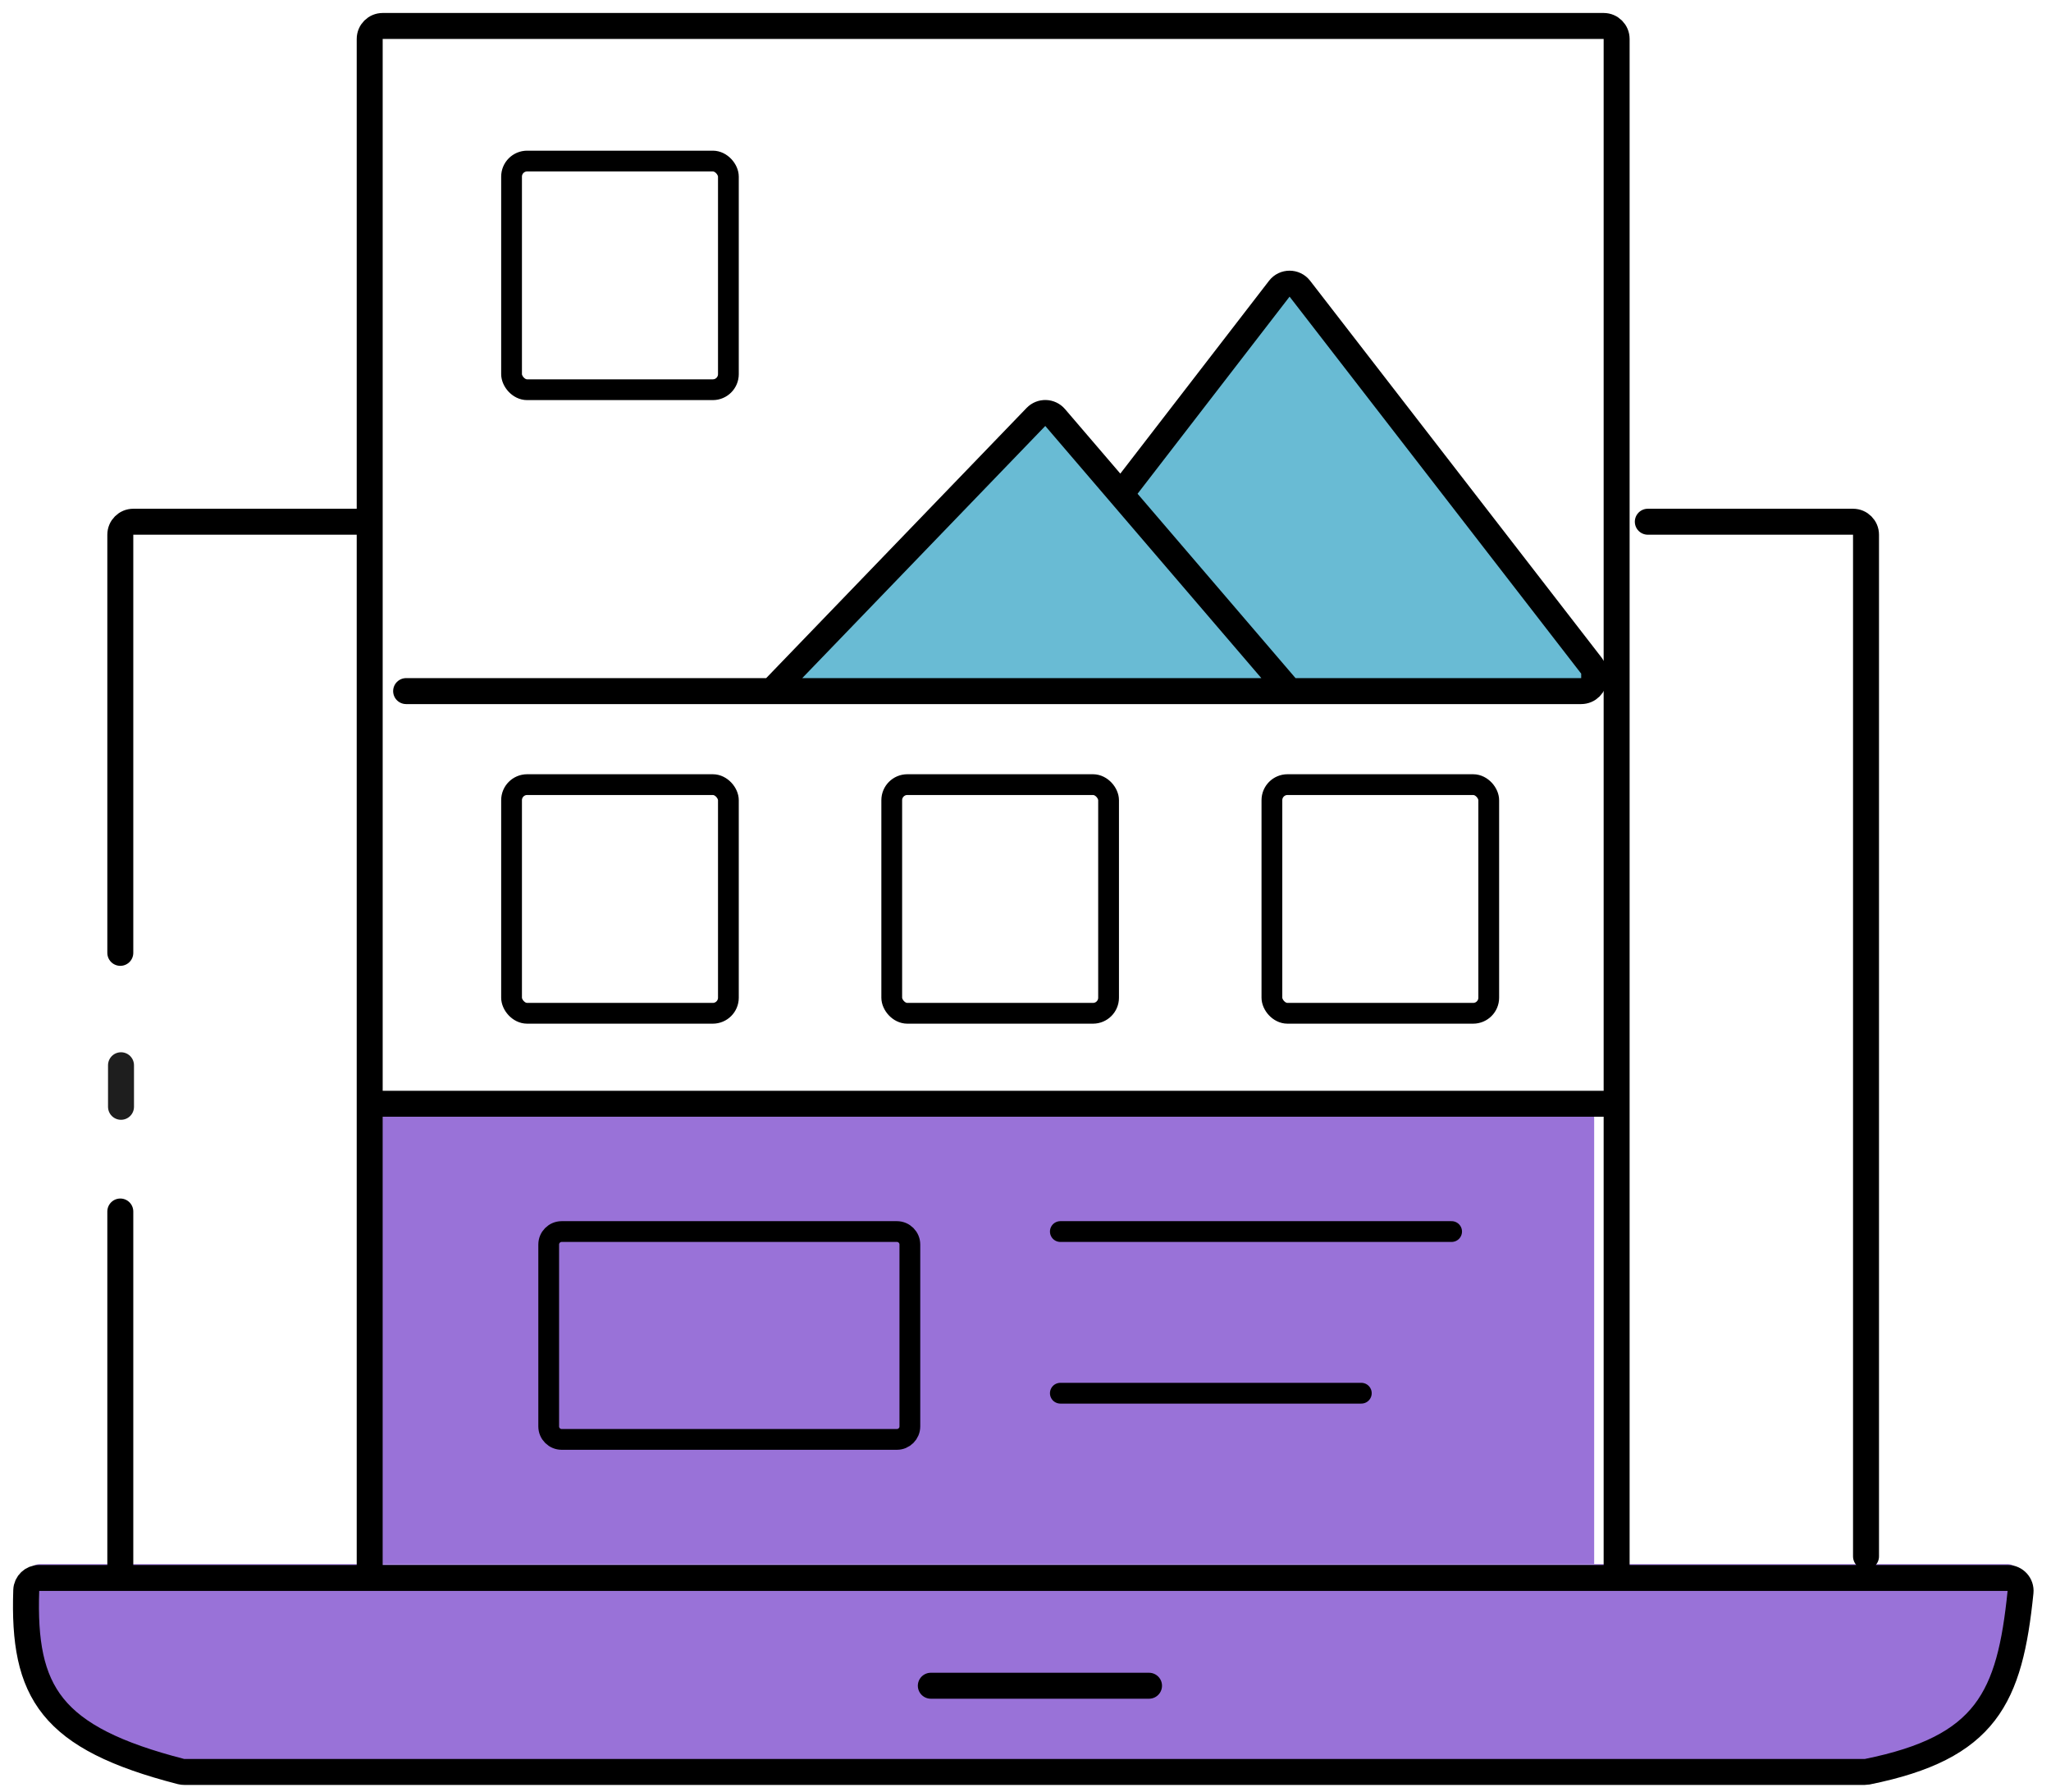 <svg width="79" height="69" viewBox="0 0 79 69" fill="none" xmlns="http://www.w3.org/2000/svg">
<path d="M14.728 60.237V43.426V42.626H61.404V60.237H14.728Z" fill="#9972D8"/>
<path d="M77.317 60.237H1.544C1.251 60.237 1.021 60.488 1.049 60.779C1.55 65.912 2.809 67.709 7.006 68.242H71.805C71.85 68.242 71.895 68.236 71.938 68.224C76.589 66.938 77.312 64.817 77.811 60.796C77.848 60.499 77.616 60.237 77.317 60.237Z" fill="#9972D8"/>
<path d="M14.24 20.093H5.134C4.858 20.093 4.634 20.317 4.634 20.593V36.697M4.634 46.658V60.271C4.634 60.547 4.858 60.771 5.134 60.771H62.269M71.875 59.941V20.593C71.875 20.317 71.651 20.093 71.375 20.093H63.47M35.853 64.922H44.258M14.24 60.771V42.508M62.269 60.771H77.332C77.626 60.771 77.856 61.024 77.826 61.316C77.412 65.392 76.514 67.306 71.924 68.233C71.892 68.239 71.858 68.242 71.825 68.242H7.098C7.057 68.242 7.014 68.237 6.974 68.227C1.946 66.933 0.876 65.184 1.011 61.245C1.02 60.98 1.24 60.771 1.506 60.771H62.269ZM62.269 60.771V42.508M14.24 42.508V1.5C14.24 1.224 14.464 1 14.74 1H61.769C62.045 1 62.269 1.224 62.269 1.5V42.508M14.24 42.508H62.269" stroke="black" stroke-linecap="round"/>
<path d="M29.724 26.616L39.902 16.058C40.107 15.846 40.45 15.856 40.642 16.08L43.437 19.342C43.283 19.162 43.276 18.898 43.42 18.711L49.276 11.119C49.475 10.86 49.867 10.86 50.067 11.118L61.3 25.639C61.368 25.726 61.404 25.834 61.404 25.945V26.116C61.404 26.393 61.181 26.616 60.904 26.616H49.671H29.724Z" fill="#69BBD4"/>
<path d="M15.643 26.616H29.724M29.724 26.616L39.902 16.058C40.107 15.846 40.45 15.856 40.642 16.08L49.671 26.616M29.724 26.616H49.671M49.671 26.616H60.904C61.181 26.616 61.404 26.393 61.404 26.116V25.945C61.404 25.834 61.368 25.726 61.3 25.639L50.067 11.118C49.867 10.86 49.475 10.86 49.276 11.119L43.42 18.711C43.276 18.898 43.283 19.162 43.437 19.342L49.671 26.616Z" stroke="black" stroke-linecap="round"/>
<rect x="19.704" y="30.218" width="8.352" height="8.806" rx="0.6" stroke="black" stroke-width="0.8"/>
<rect x="34.348" y="30.218" width="8.352" height="8.806" rx="0.6" stroke="black" stroke-width="0.8"/>
<rect x="48.991" y="30.218" width="8.352" height="8.806" rx="0.6" stroke="black" stroke-width="0.8"/>
<rect x="19.704" y="6.203" width="8.352" height="8.806" rx="0.6" stroke="black" stroke-width="0.8"/>
<path d="M4.661 41.025V42.626" stroke="#1E1E1E" stroke-linecap="round"/>
<path d="M40.842 47.43H55.913M40.842 53.656H52.435M35.046 47.93V54.935C35.046 55.211 34.822 55.435 34.546 55.435H21.635C21.359 55.435 21.135 55.211 21.135 54.935V47.93C21.135 47.654 21.359 47.43 21.635 47.43H34.546C34.822 47.43 35.046 47.654 35.046 47.93Z" stroke="black" stroke-width="0.8" stroke-linecap="round"/>
</svg>
